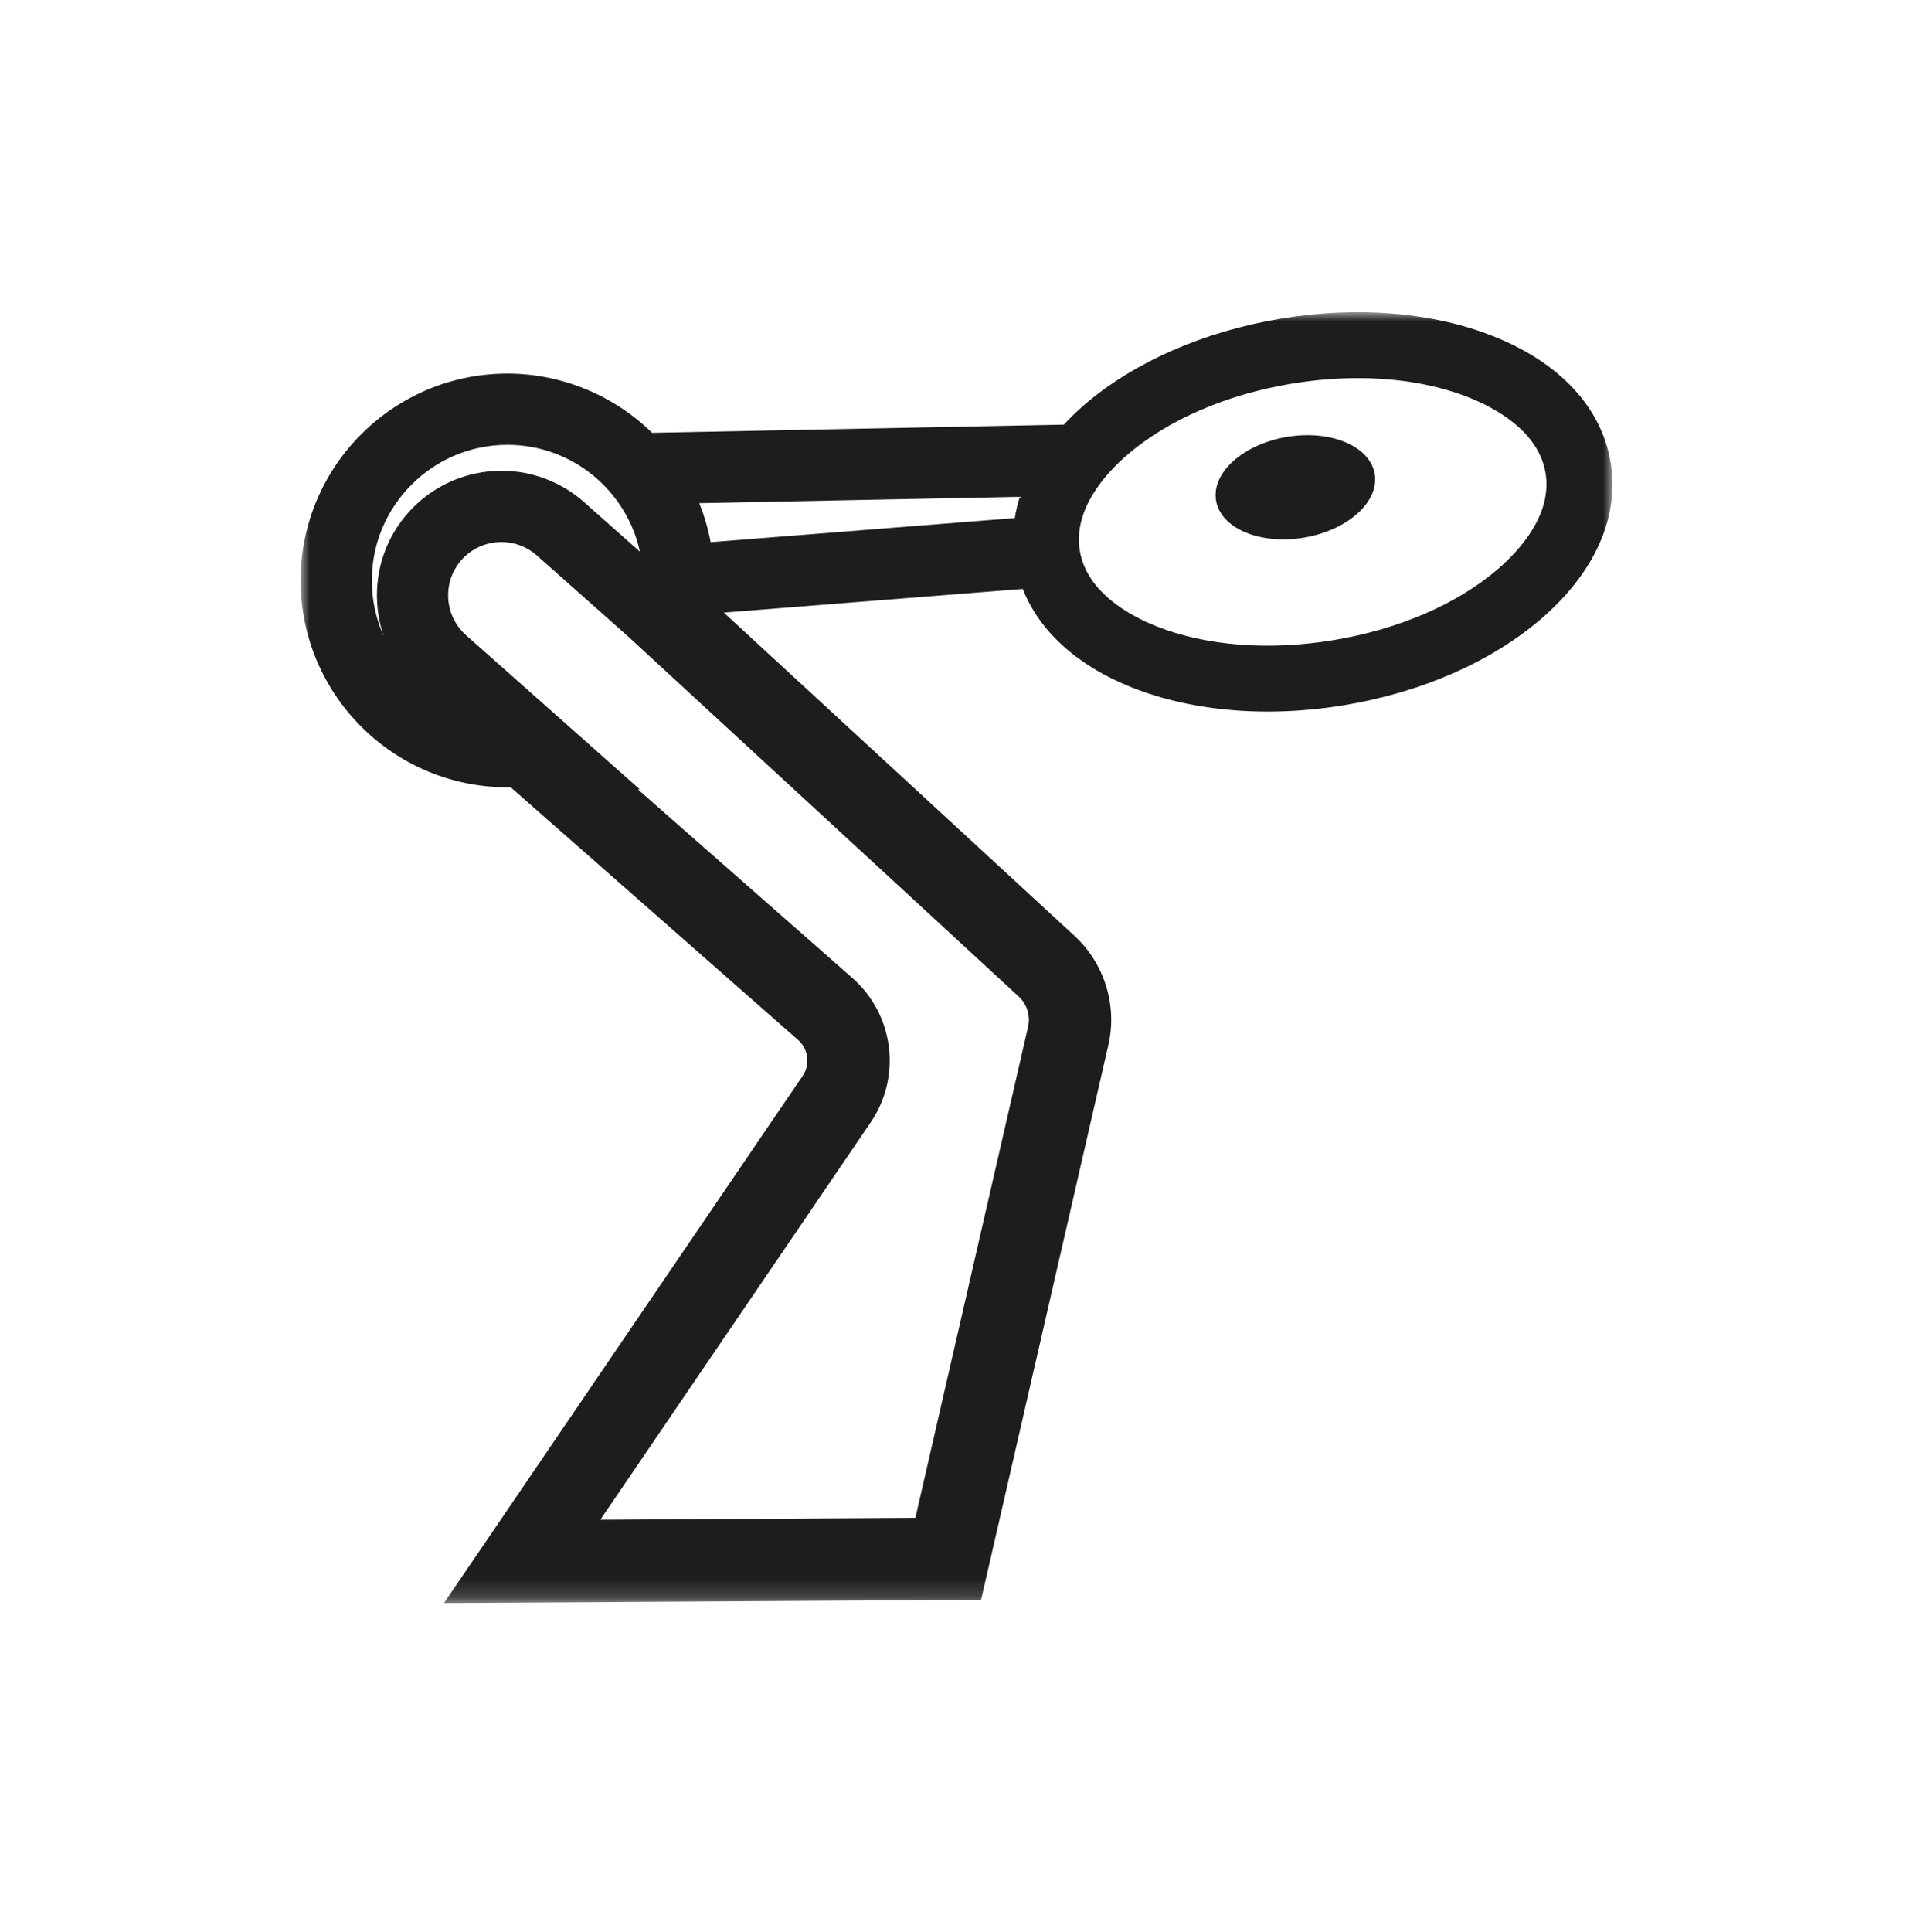 <?xml version="1.0" encoding="UTF-8"?>
<svg width="105px" height="106px" viewBox="0 0 105 106" version="1.1" xmlns="http://www.w3.org/2000/svg" xmlns:xlink="http://www.w3.org/1999/xlink">
    <title>braccio-aspirante</title>
    <defs>
        <polygon id="path-1" points="0 0 72 0 72 70.828 0 70.828"></polygon>
    </defs>
    <g id="Page-1" stroke="none" stroke-width="1" fill="none" fill-rule="evenodd">
        <g id="Infografica" transform="translate(-842, -864)">
            <g id="braccio-aspirante" transform="translate(842, 864.046)">
                <g transform="translate(16.5, 17.086)">
                    <g id="Group-3">
                        <mask id="mask-2" fill="white">
                            <use xlink:href="#path-1"></use>
                        </mask>
                        <g id="Clip-2"></g>
                        <path d="M65.71,14.097 C63.485,16.01 60.292,17.391 56.723,17.987 C53.155,18.581 49.687,18.313 46.961,17.227 C45.56,16.669 43.153,15.391 42.769,13.088 C42.386,10.787 44.246,8.795 45.389,7.813 C47.615,5.901 50.808,4.52 54.376,3.924 C55.617,3.717 56.846,3.615 58.035,3.615 C60.267,3.615 62.361,3.976 64.14,4.684 C65.54,5.241 67.947,6.52 68.33,8.822 C68.715,11.124 66.854,13.115 65.71,14.097 L65.71,14.097 Z M39.928,39.208 L33.743,66.151 L16.451,66.255 L31.291,44.45 C32.999,41.94 32.568,38.536 30.288,36.532 L18.509,26.18 L18.617,26.18 L9.08,17.721 C7.874,16.649 7.763,14.796 8.832,13.59 C9.386,12.966 10.185,12.608 11.024,12.608 C11.74,12.608 12.428,12.868 12.963,13.343 L17.958,17.774 L39.412,37.544 C39.869,37.966 40.067,38.603 39.928,39.208 L39.928,39.208 Z M5.908,10.996 C4.698,12.36 4.092,14.116 4.202,15.94 C4.24,16.578 4.363,17.196 4.567,17.784 C4.144,16.848 3.909,15.81 3.909,14.717 C3.909,10.615 7.247,7.276 11.351,7.276 C14.912,7.276 17.897,9.791 18.623,13.138 L15.556,10.418 C14.308,9.31 12.698,8.699 11.025,8.699 C9.068,8.699 7.203,9.537 5.908,10.996 L5.908,10.996 Z M39.477,10.127 C39.355,10.514 39.261,10.903 39.2,11.295 L22.505,12.616 C22.368,11.882 22.159,11.166 21.881,10.477 L39.477,10.127 Z M71.899,8.227 C71.398,5.224 69.117,2.772 65.477,1.323 C62.146,-0.004 57.992,-0.347 53.781,0.357 C49.57,1.06 45.752,2.733 43.032,5.069 C42.617,5.426 42.242,5.794 41.89,6.169 L19.292,6.618 C17.176,4.546 14.309,3.367 11.351,3.367 C5.091,3.367 0,8.458 0,14.717 C0,20.976 5.091,26.067 11.351,26.067 C11.405,26.067 11.466,26.058 11.52,26.057 L27.302,39.927 C27.872,40.428 27.979,41.278 27.553,41.905 L7.87,70.828 L37.349,70.651 L44.334,40.22 C44.836,38.038 44.125,35.739 42.477,34.219 L23.229,16.481 L39.637,15.182 C40.551,17.498 42.612,19.389 45.622,20.588 C47.823,21.464 50.383,21.912 53.081,21.912 C54.467,21.912 55.89,21.793 57.319,21.555 C61.53,20.852 65.348,19.178 68.067,16.842 C71.04,14.289 72.4,11.23 71.899,8.227 L71.899,8.227 Z" id="Fill-1" fill="#1D1D1B" mask="url(#mask-2)"></path>
                    </g>
                    <path d="M54.14,6.841 C51.735,7.243 49.991,8.805 50.246,10.332 C50.501,11.858 52.657,12.771 55.062,12.369 C57.467,11.968 59.21,10.405 58.955,8.878 C58.7,7.352 56.544,6.439 54.14,6.841" id="Fill-4" fill="#1D1D1B"></path>
                </g>
                <rect id="Rectangle" x="0" y="0" width="105" height="105"></rect>
            </g>
        </g>
    </g>
</svg>